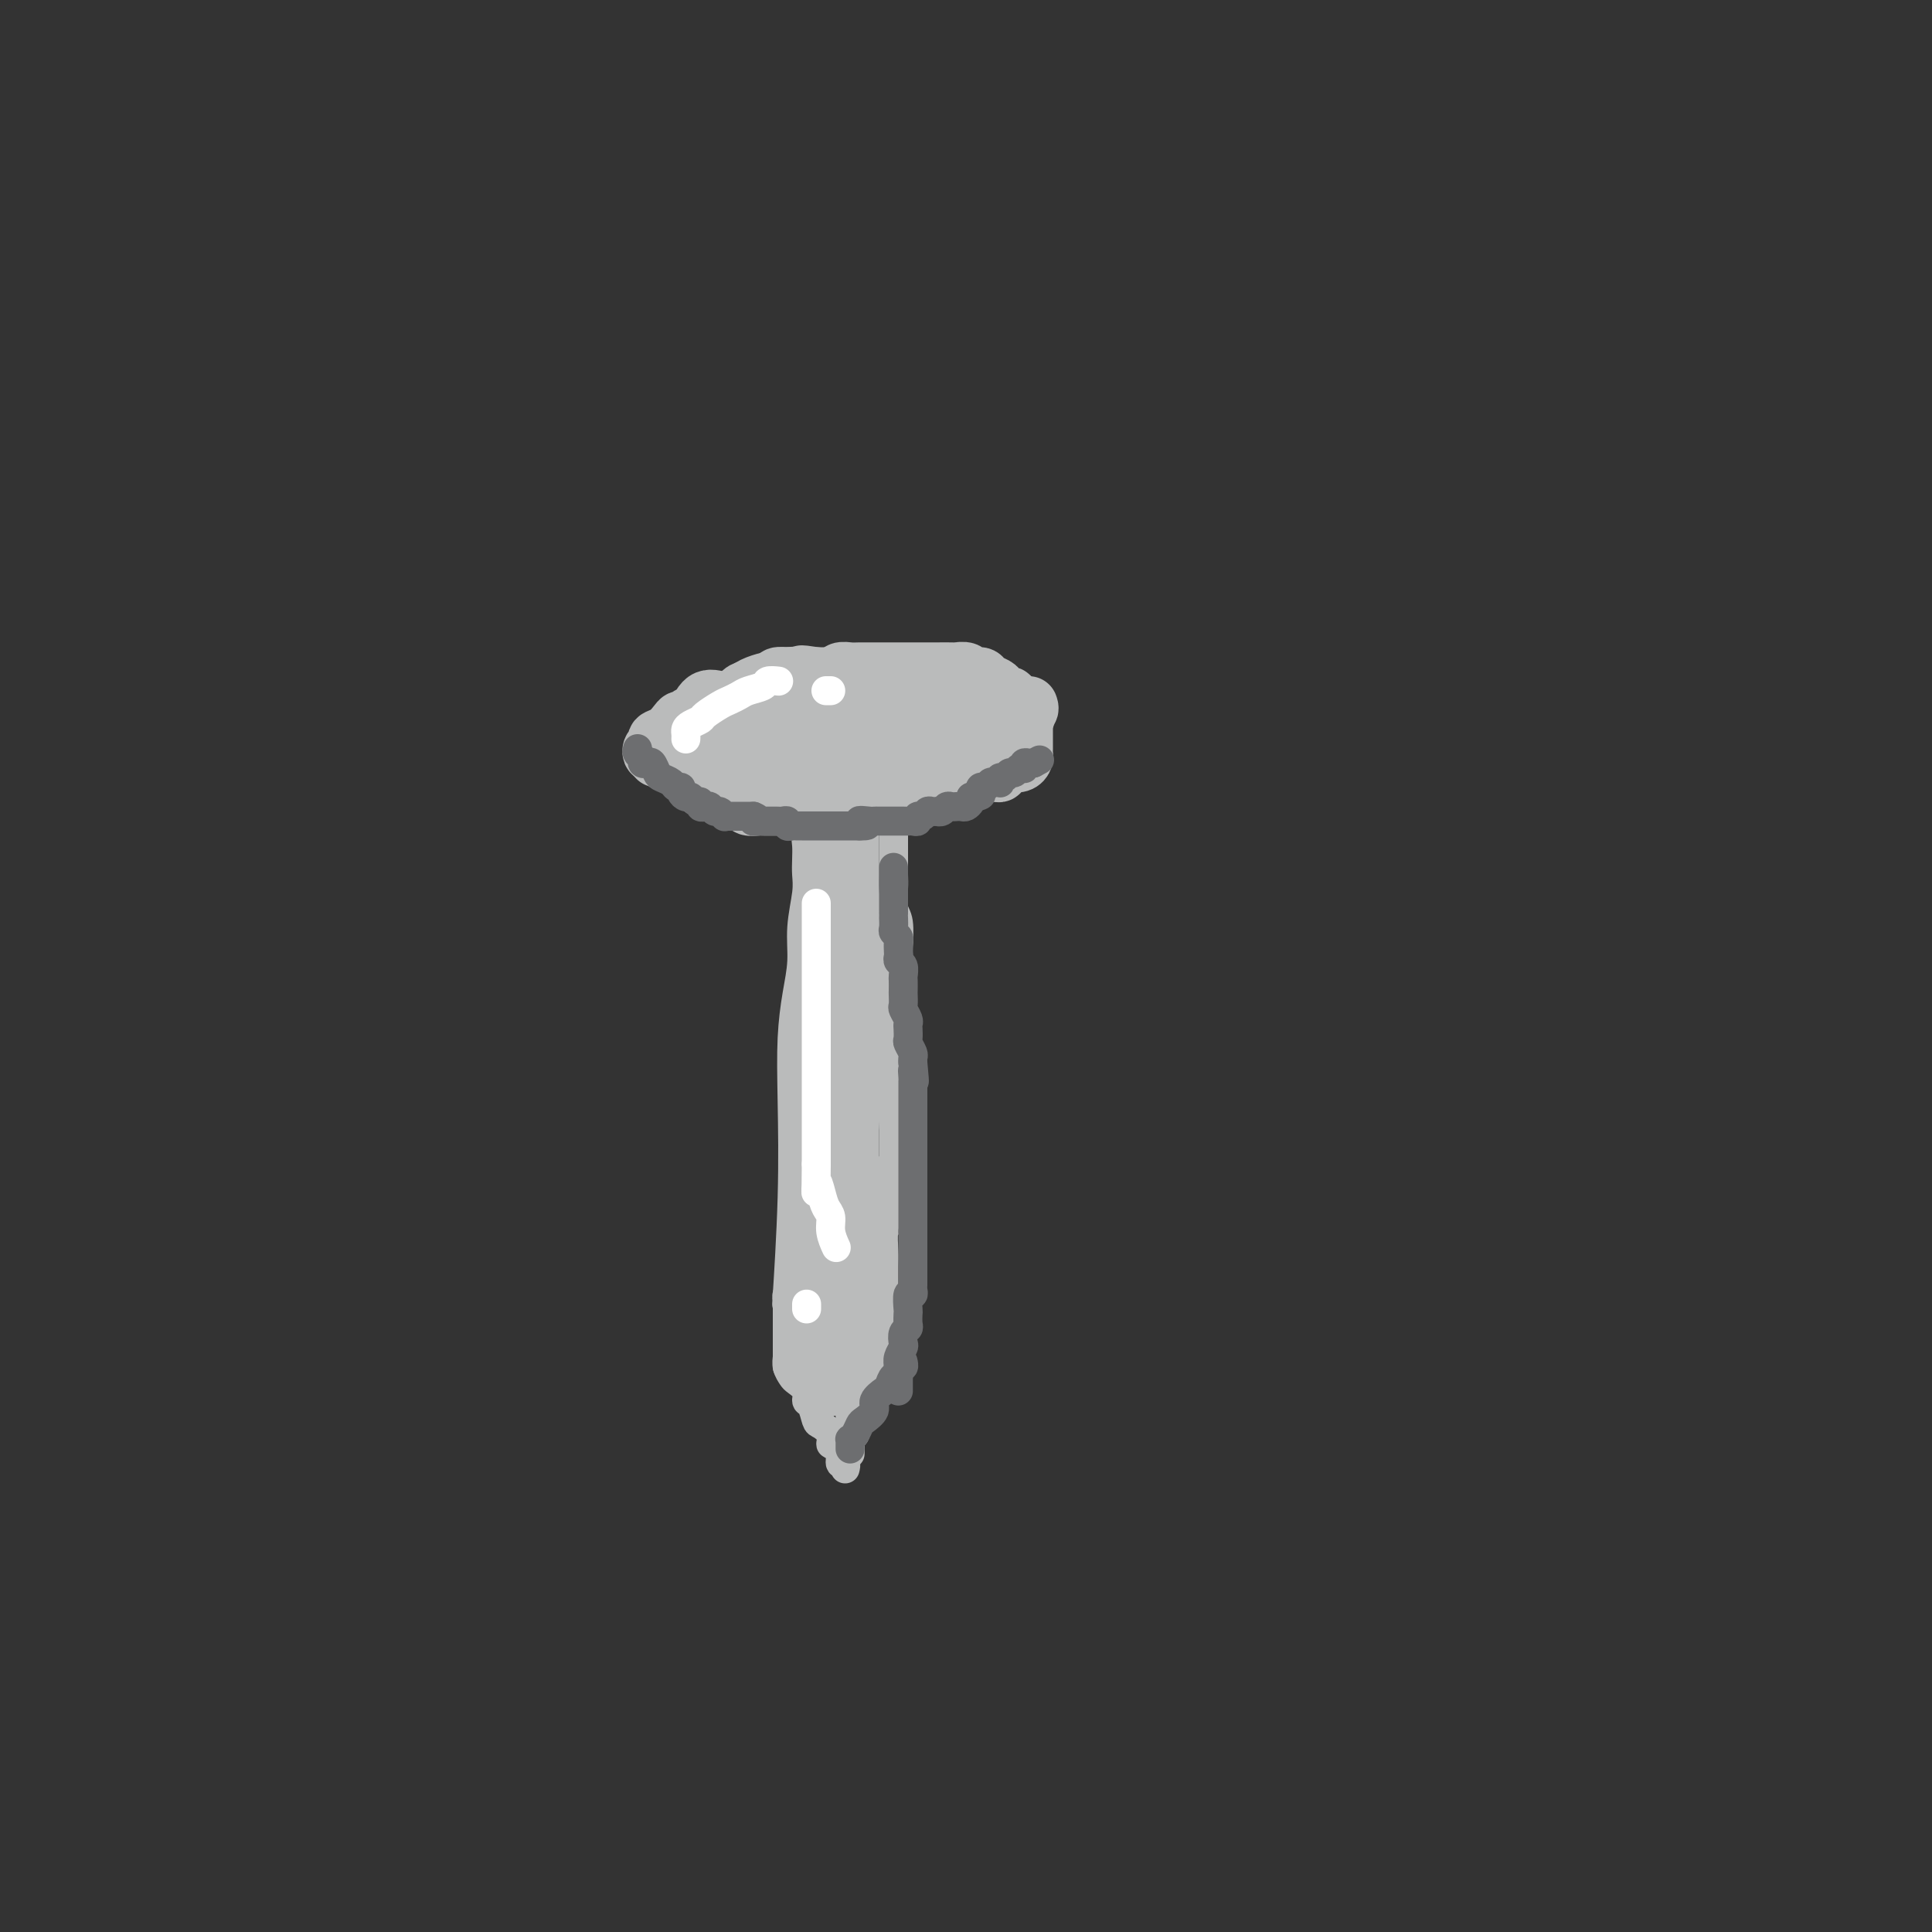 <svg viewBox='0 0 400 400' version='1.1' xmlns='http://www.w3.org/2000/svg' xmlns:xlink='http://www.w3.org/1999/xlink'><rect x="0" y="0" width="400" height="400" fill="#333333" stroke="none"/><g fill='none' stroke='rgb(186,187,187)' stroke-width='6' stroke-linecap='round' stroke-linejoin='round'><path d='M168,164c-0.002,0.321 -0.004,0.642 0,1c0.004,0.358 0.015,0.752 0,1c-0.015,0.248 -0.057,0.348 0,1c0.057,0.652 0.211,1.854 0,3c-0.211,1.146 -0.788,2.236 -1,3c-0.212,0.764 -0.061,1.202 0,2c0.061,0.798 0.031,1.954 0,3c-0.031,1.046 -0.064,1.981 0,3c0.064,1.019 0.224,2.122 0,4c-0.224,1.878 -0.831,4.530 -1,7c-0.169,2.470 0.099,4.759 0,7c-0.099,2.241 -0.566,4.435 -1,7c-0.434,2.565 -0.834,5.499 -1,9c-0.166,3.501 -0.096,7.567 0,13c0.096,5.433 0.218,12.232 0,20c-0.218,7.768 -0.777,16.505 -1,20c-0.223,3.495 -0.112,1.747 0,0'/><path d='M184,163c0.423,0.133 0.845,0.265 1,1c0.155,0.735 0.041,2.071 0,3c-0.041,0.929 -0.011,1.449 0,2c0.011,0.551 0.003,1.132 0,2c-0.003,0.868 -0.002,2.021 0,3c0.002,0.979 0.004,1.782 0,3c-0.004,1.218 -0.015,2.852 0,4c0.015,1.148 0.057,1.811 0,3c-0.057,1.189 -0.211,2.904 0,4c0.211,1.096 0.789,1.572 1,3c0.211,1.428 0.057,3.809 0,5c-0.057,1.191 -0.015,1.190 0,2c0.015,0.810 0.004,2.429 0,4c-0.004,1.571 -0.001,3.095 0,4c0.001,0.905 0.001,1.191 0,2c-0.001,0.809 -0.004,2.141 0,3c0.004,0.859 0.015,1.245 0,2c-0.015,0.755 -0.057,1.879 0,3c0.057,1.121 0.211,2.239 0,3c-0.211,0.761 -0.789,1.167 -1,2c-0.211,0.833 -0.057,2.094 0,3c0.057,0.906 0.015,1.457 0,2c-0.015,0.543 -0.004,1.079 0,2c0.004,0.921 0.001,2.226 0,3c-0.001,0.774 -0.000,1.016 0,2c0.000,0.984 0.000,2.710 0,4c-0.000,1.290 -0.000,2.145 0,3'/><path d='M185,240c-0.073,12.022 -0.755,3.575 -1,2c-0.245,-1.575 -0.051,3.720 0,6c0.051,2.280 -0.039,1.543 0,2c0.039,0.457 0.207,2.107 0,3c-0.207,0.893 -0.787,1.027 -1,2c-0.213,0.973 -0.057,2.783 0,4c0.057,1.217 0.015,1.841 0,3c-0.015,1.159 -0.004,2.853 0,4c0.004,1.147 0.001,1.745 0,2c-0.001,0.255 -0.000,0.166 0,1c0.000,0.834 0.000,2.591 0,4c-0.000,1.409 -0.000,2.469 0,3c0.000,0.531 0.000,0.534 0,1c-0.000,0.466 -0.000,1.395 0,2c0.000,0.605 0.000,0.887 0,1c-0.000,0.113 -0.000,0.056 0,0'/><path d='M165,264c-0.425,-0.089 -0.850,-0.179 -1,0c-0.150,0.179 -0.026,0.625 0,1c0.026,0.375 -0.046,0.678 0,1c0.046,0.322 0.208,0.664 0,1c-0.208,0.336 -0.788,0.667 -1,1c-0.212,0.333 -0.057,0.669 0,1c0.057,0.331 0.015,0.656 0,1c-0.015,0.344 -0.004,0.706 0,1c0.004,0.294 0.001,0.520 0,1c-0.001,0.480 -0.000,1.214 0,2c0.000,0.786 0.000,1.625 0,2c-0.000,0.375 -0.000,0.286 0,1c0.000,0.714 0.000,2.230 0,3c-0.000,0.770 -0.000,0.794 0,1c0.000,0.206 0.000,0.594 0,1c-0.000,0.406 -0.000,0.830 0,1c0.000,0.170 0.000,0.085 0,0'/><path d='M163,278c0.002,0.327 0.004,0.655 0,1c-0.004,0.345 -0.013,0.708 0,1c0.013,0.292 0.050,0.515 0,1c-0.050,0.485 -0.186,1.234 0,2c0.186,0.766 0.694,1.551 1,2c0.306,0.449 0.411,0.562 1,1c0.589,0.438 1.662,1.202 2,2c0.338,0.798 -0.059,1.631 0,2c0.059,0.369 0.575,0.275 1,1c0.425,0.725 0.757,2.270 1,3c0.243,0.730 0.395,0.646 1,1c0.605,0.354 1.664,1.146 2,2c0.336,0.854 -0.050,1.769 0,2c0.050,0.231 0.535,-0.222 1,0c0.465,0.222 0.909,1.117 1,2c0.091,0.883 -0.172,1.752 0,2c0.172,0.248 0.777,-0.126 1,0c0.223,0.126 0.064,0.750 0,1c-0.064,0.250 -0.032,0.125 0,0'/><path d='M181,280c0.423,-0.099 0.846,-0.197 1,0c0.154,0.197 0.037,0.690 0,1c-0.037,0.310 0.004,0.436 0,1c-0.004,0.564 -0.053,1.565 0,2c0.053,0.435 0.207,0.306 0,1c-0.207,0.694 -0.776,2.213 -1,3c-0.224,0.787 -0.102,0.842 0,1c0.102,0.158 0.186,0.420 0,1c-0.186,0.580 -0.642,1.479 -1,2c-0.358,0.521 -0.618,0.664 -1,1c-0.382,0.336 -0.886,0.863 -1,1c-0.114,0.137 0.162,-0.118 0,0c-0.162,0.118 -0.761,0.609 -1,1c-0.239,0.391 -0.117,0.682 0,1c0.117,0.318 0.227,0.664 0,1c-0.227,0.336 -0.793,0.662 -1,1c-0.207,0.338 -0.055,0.689 0,1c0.055,0.311 0.015,0.584 0,1c-0.015,0.416 -0.004,0.976 0,1c0.004,0.024 0.002,-0.488 0,-1'/><path d='M176,300c-0.774,2.915 -0.207,0.204 0,-1c0.207,-1.204 0.056,-0.900 0,-1c-0.056,-0.100 -0.015,-0.604 0,-1c0.015,-0.396 0.004,-0.683 0,-1c-0.004,-0.317 -0.001,-0.662 0,-1c0.001,-0.338 0.000,-0.669 0,-1c-0.000,-0.331 -0.000,-0.662 0,-1c0.000,-0.338 0.000,-0.682 0,-1c-0.000,-0.318 -0.000,-0.610 0,-1c0.000,-0.390 -0.000,-0.878 0,-1c0.000,-0.122 0.000,0.122 0,0c-0.000,-0.122 -0.000,-0.611 0,-1c0.000,-0.389 0.000,-0.678 0,-1c-0.000,-0.322 -0.000,-0.678 0,-1c0.000,-0.322 0.001,-0.611 0,-1c-0.001,-0.389 -0.004,-0.878 0,-1c0.004,-0.122 0.015,0.123 0,0c-0.015,-0.123 -0.057,-0.614 0,-1c0.057,-0.386 0.211,-0.667 0,-1c-0.211,-0.333 -0.789,-0.719 -1,-1c-0.211,-0.281 -0.056,-0.456 0,-1c0.056,-0.544 0.011,-1.455 0,-2c-0.011,-0.545 0.011,-0.723 0,-1c-0.011,-0.277 -0.054,-0.651 0,-1c0.054,-0.349 0.207,-0.671 0,-1c-0.207,-0.329 -0.773,-0.665 -1,-1c-0.227,-0.335 -0.113,-0.667 0,-1'/><path d='M174,274c-0.309,-4.188 -0.083,-1.659 0,-1c0.083,0.659 0.022,-0.553 0,-1c-0.022,-0.447 -0.006,-0.128 0,0c0.006,0.128 0.003,0.064 0,0'/></g>
<g fill='none' stroke='rgb(186,187,187)' stroke-width='12' stroke-linecap='round' stroke-linejoin='round'><path d='M175,165c0.423,0.029 0.845,0.057 1,0c0.155,-0.057 0.041,-0.200 0,0c-0.041,0.200 -0.011,0.744 0,1c0.011,0.256 0.003,0.225 0,1c-0.003,0.775 -0.001,2.356 0,3c0.001,0.644 0.000,0.350 0,1c-0.000,0.650 -0.000,2.243 0,3c0.000,0.757 0.000,0.677 0,1c-0.000,0.323 -0.000,1.049 0,2c0.000,0.951 0.000,2.128 0,3c-0.000,0.872 -0.000,1.440 0,2c0.000,0.560 0.000,1.111 0,2c-0.000,0.889 -0.000,2.116 0,3c0.000,0.884 0.000,1.424 0,2c-0.000,0.576 -0.000,1.186 0,2c0.000,0.814 0.000,1.831 0,3c-0.000,1.169 -0.000,2.492 0,3c0.000,0.508 0.000,0.203 0,1c-0.000,0.797 -0.000,2.697 0,4c0.000,1.303 0.000,2.008 0,3c-0.000,0.992 -0.000,2.270 0,3c0.000,0.730 0.000,0.910 0,2c-0.000,1.090 -0.000,3.088 0,4c0.000,0.912 0.000,0.736 0,1c0.000,0.264 -0.000,0.968 0,2c0.000,1.032 0.000,2.393 0,3c0.000,0.607 -0.000,0.459 0,1c0.000,0.541 0.000,1.770 0,3'/><path d='M176,224c0.155,9.154 0.041,2.540 0,1c-0.041,-1.540 -0.011,1.996 0,4c0.011,2.004 0.003,2.476 0,3c-0.003,0.524 -0.001,1.099 0,2c0.001,0.901 0.000,2.128 0,3c-0.000,0.872 -0.000,1.387 0,2c0.000,0.613 0.000,1.323 0,2c-0.000,0.677 -0.000,1.322 0,2c0.000,0.678 0.000,1.389 0,2c-0.000,0.611 -0.000,1.121 0,2c0.000,0.879 0.000,2.125 0,3c-0.000,0.875 -0.000,1.379 0,2c0.000,0.621 0.000,1.360 0,2c-0.000,0.640 -0.000,1.180 0,2c0.000,0.820 0.000,1.921 0,3c-0.000,1.079 -0.000,2.137 0,3c0.000,0.863 0.000,1.530 0,2c-0.000,0.470 -0.000,0.741 0,1c0.000,0.259 0.000,0.505 0,1c-0.000,0.495 -0.000,1.237 0,1c0.000,-0.237 0.000,-1.454 0,-3c-0.000,-1.546 -0.000,-3.420 0,-5c0.000,-1.580 0.000,-2.865 0,-5c0.000,-2.135 -0.000,-5.119 0,-8c0.000,-2.881 0.000,-5.660 0,-7c0.000,-1.340 -0.000,-1.240 0,-2c0.000,-0.760 0.000,-2.380 0,-4'/><path d='M176,233c0.408,-6.949 1.429,-8.322 2,-10c0.571,-1.678 0.693,-3.662 1,-5c0.307,-1.338 0.800,-2.031 1,-3c0.200,-0.969 0.106,-2.213 0,-3c-0.106,-0.787 -0.225,-1.117 0,-2c0.225,-0.883 0.792,-2.318 1,-3c0.208,-0.682 0.056,-0.609 0,-1c-0.056,-0.391 -0.015,-1.245 0,-2c0.015,-0.755 0.004,-1.411 0,-2c-0.004,-0.589 -0.001,-1.110 0,-2c0.001,-0.890 0.000,-2.150 0,-3c-0.000,-0.850 -0.000,-1.289 0,-2c0.000,-0.711 0.001,-1.693 0,-2c-0.001,-0.307 -0.003,0.060 0,0c0.003,-0.060 0.012,-0.548 0,-1c-0.012,-0.452 -0.045,-0.868 0,-1c0.045,-0.132 0.167,0.021 0,0c-0.167,-0.021 -0.622,-0.216 -1,0c-0.378,0.216 -0.679,0.841 -1,1c-0.321,0.159 -0.663,-0.150 -1,0c-0.337,0.150 -0.668,0.757 -1,1c-0.332,0.243 -0.666,0.121 -1,0'/><path d='M176,193c-0.787,-0.030 -0.253,-0.104 0,0c0.253,0.104 0.227,0.385 0,1c-0.227,0.615 -0.653,1.563 -1,2c-0.347,0.437 -0.615,0.363 -1,1c-0.385,0.637 -0.888,1.985 -1,3c-0.112,1.015 0.166,1.696 0,2c-0.166,0.304 -0.775,0.230 -1,1c-0.225,0.770 -0.064,2.384 0,3c0.064,0.616 0.031,0.233 0,1c-0.031,0.767 -0.061,2.683 0,4c0.061,1.317 0.212,2.034 0,3c-0.212,0.966 -0.789,2.181 -1,3c-0.211,0.819 -0.057,1.244 0,2c0.057,0.756 0.015,1.844 0,3c-0.015,1.156 -0.004,2.378 0,3c0.004,0.622 0.001,0.642 0,1c-0.001,0.358 -0.000,1.054 0,2c0.000,0.946 -0.000,2.140 0,3c0.000,0.860 0.001,1.384 0,2c-0.001,0.616 -0.004,1.324 0,2c0.004,0.676 0.016,1.320 0,2c-0.016,0.680 -0.061,1.394 0,2c0.061,0.606 0.226,1.102 0,2c-0.226,0.898 -0.845,2.198 -1,3c-0.155,0.802 0.155,1.108 0,2c-0.155,0.892 -0.773,2.372 -1,3c-0.227,0.628 -0.061,0.406 0,1c0.061,0.594 0.016,2.006 0,3c-0.016,0.994 -0.005,1.570 0,2c0.005,0.430 0.002,0.715 0,1'/><path d='M169,256c-0.464,8.618 -0.124,3.664 0,2c0.124,-1.664 0.033,-0.036 0,1c-0.033,1.036 -0.009,1.481 0,2c0.009,0.519 0.002,1.112 0,2c-0.002,0.888 -0.001,2.072 0,3c0.001,0.928 0.000,1.600 0,2c-0.000,0.400 -0.000,0.527 0,1c0.000,0.473 0.000,1.291 0,2c-0.000,0.709 -0.000,1.307 0,2c0.000,0.693 0.000,1.481 0,2c-0.000,0.519 0.000,0.770 0,1c-0.000,0.230 -0.000,0.439 0,1c0.000,0.561 0.000,1.474 0,2c-0.000,0.526 -0.000,0.666 0,1c0.000,0.334 0.000,0.863 0,1c-0.000,0.137 -0.001,-0.117 0,0c0.001,0.117 0.004,0.606 0,1c-0.004,0.394 -0.016,0.693 0,1c0.016,0.307 0.060,0.621 0,1c-0.060,0.379 -0.223,0.823 0,1c0.223,0.177 0.833,0.089 1,0c0.167,-0.089 -0.109,-0.178 0,0c0.109,0.178 0.603,0.622 1,1c0.397,0.378 0.699,0.689 1,1'/><path d='M172,287c0.420,0.313 -0.031,0.095 0,0c0.031,-0.095 0.545,-0.067 1,0c0.455,0.067 0.853,0.173 1,0c0.147,-0.173 0.043,-0.624 0,-1c-0.043,-0.376 -0.025,-0.677 0,-1c0.025,-0.323 0.058,-0.667 0,-1c-0.058,-0.333 -0.208,-0.656 0,-1c0.208,-0.344 0.774,-0.711 1,-1c0.226,-0.289 0.113,-0.501 0,-1c-0.113,-0.499 -0.226,-1.283 0,-2c0.226,-0.717 0.793,-1.365 1,-2c0.207,-0.635 0.056,-1.256 0,-2c-0.056,-0.744 -0.016,-1.610 0,-2c0.016,-0.390 0.007,-0.302 0,-1c-0.007,-0.698 -0.012,-2.181 0,-3c0.012,-0.819 0.042,-0.975 0,-1c-0.042,-0.025 -0.155,0.081 0,-1c0.155,-1.081 0.577,-3.348 1,-4c0.423,-0.652 0.845,0.310 1,0c0.155,-0.310 0.042,-1.891 0,-3c-0.042,-1.109 -0.012,-1.745 0,-2c0.012,-0.255 0.006,-0.127 0,0'/><path d='M136,157c0.364,-0.120 0.728,-0.239 1,0c0.272,0.239 0.453,0.838 1,1c0.547,0.162 1.461,-0.111 2,0c0.539,0.111 0.703,0.608 1,1c0.297,0.392 0.726,0.679 1,1c0.274,0.321 0.392,0.677 1,1c0.608,0.323 1.708,0.612 2,1c0.292,0.388 -0.222,0.874 0,1c0.222,0.126 1.181,-0.107 2,0c0.819,0.107 1.500,0.554 2,1c0.500,0.446 0.820,0.890 1,1c0.180,0.110 0.219,-0.114 1,0c0.781,0.114 2.305,0.566 3,1c0.695,0.434 0.562,0.848 1,1c0.438,0.152 1.449,0.041 2,0c0.551,-0.041 0.643,-0.011 1,0c0.357,0.011 0.979,0.003 2,0c1.021,-0.003 2.441,-0.001 3,0c0.559,0.001 0.256,0.000 1,0c0.744,-0.000 2.534,-0.000 3,0c0.466,0.000 -0.390,0.000 0,0c0.390,-0.000 2.028,-0.000 3,0c0.972,0.000 1.278,0.000 2,0c0.722,-0.000 1.861,-0.000 3,0'/><path d='M175,167c3.141,0.000 1.995,0.001 2,0c0.005,-0.001 1.161,-0.003 2,0c0.839,0.003 1.362,0.011 2,0c0.638,-0.011 1.390,-0.041 2,0c0.610,0.041 1.078,0.151 2,0c0.922,-0.151 2.298,-0.565 3,-1c0.702,-0.435 0.732,-0.891 1,-1c0.268,-0.109 0.776,0.129 1,0c0.224,-0.129 0.165,-0.626 1,-1c0.835,-0.374 2.566,-0.625 3,-1c0.434,-0.375 -0.427,-0.874 0,-1c0.427,-0.126 2.142,0.120 3,0c0.858,-0.120 0.861,-0.607 1,-1c0.139,-0.393 0.416,-0.694 1,-1c0.584,-0.306 1.477,-0.618 2,-1c0.523,-0.382 0.678,-0.834 1,-1c0.322,-0.166 0.813,-0.044 1,0c0.187,0.044 0.072,0.012 0,0c-0.072,-0.012 -0.099,-0.003 0,0c0.099,0.003 0.326,0.001 0,0c-0.326,-0.001 -1.203,-0.000 -2,0c-0.797,0.000 -1.513,0.000 -2,0c-0.487,-0.000 -0.743,-0.000 -1,0'/><path d='M198,158c-0.975,-0.000 -1.412,-0.001 -2,0c-0.588,0.001 -1.326,0.004 -2,0c-0.674,-0.004 -1.285,-0.016 -2,0c-0.715,0.016 -1.535,0.061 -2,0c-0.465,-0.061 -0.574,-0.226 -1,0c-0.426,0.226 -1.168,0.845 -2,1c-0.832,0.155 -1.754,-0.155 -2,0c-0.246,0.155 0.185,0.774 0,1c-0.185,0.226 -0.986,0.061 -1,0c-0.014,-0.061 0.761,-0.016 1,0c0.239,0.016 -0.056,0.004 0,0c0.056,-0.004 0.462,-0.001 1,0c0.538,0.001 1.208,0.000 2,0c0.792,-0.000 1.707,-0.000 2,0c0.293,0.000 -0.034,0.001 0,0c0.034,-0.001 0.431,-0.003 1,0c0.569,0.003 1.312,0.011 2,0c0.688,-0.011 1.321,-0.040 2,0c0.679,0.040 1.403,0.148 2,0c0.597,-0.148 1.068,-0.554 2,-1c0.932,-0.446 2.325,-0.932 3,-1c0.675,-0.068 0.631,0.281 1,0c0.369,-0.281 1.149,-1.192 2,-2c0.851,-0.808 1.772,-1.512 2,-2c0.228,-0.488 -0.238,-0.760 0,-1c0.238,-0.240 1.179,-0.449 2,-1c0.821,-0.551 1.520,-1.443 2,-2c0.480,-0.557 0.740,-0.778 1,-1'/><path d='M212,149c1.486,-1.861 0.203,-2.014 0,-2c-0.203,0.014 0.676,0.196 1,0c0.324,-0.196 0.093,-0.770 0,-1c-0.093,-0.230 -0.046,-0.115 0,0'/><path d='M140,152c-0.089,-0.455 -0.179,-0.911 0,-1c0.179,-0.089 0.626,0.187 1,0c0.374,-0.187 0.677,-0.839 1,-1c0.323,-0.161 0.668,0.168 1,0c0.332,-0.168 0.653,-0.832 1,-1c0.347,-0.168 0.722,0.161 1,0c0.278,-0.161 0.458,-0.813 1,-1c0.542,-0.187 1.444,0.090 2,0c0.556,-0.090 0.766,-0.546 1,-1c0.234,-0.454 0.492,-0.907 1,-1c0.508,-0.093 1.266,0.172 2,0c0.734,-0.172 1.443,-0.782 2,-1c0.557,-0.218 0.960,-0.043 1,0c0.040,0.043 -0.284,-0.045 0,0c0.284,0.045 1.174,0.222 2,0c0.826,-0.222 1.587,-0.844 2,-1c0.413,-0.156 0.479,0.155 1,0c0.521,-0.155 1.499,-0.777 2,-1c0.501,-0.223 0.526,-0.046 1,0c0.474,0.046 1.397,-0.040 2,0c0.603,0.040 0.887,0.207 2,0c1.113,-0.207 3.056,-0.788 4,-1c0.944,-0.212 0.888,-0.057 1,0c0.112,0.057 0.391,0.015 1,0c0.609,-0.015 1.549,-0.004 2,0c0.451,0.004 0.415,0.001 1,0c0.585,-0.001 1.793,-0.001 3,0'/><path d='M179,142c4.845,-0.619 2.459,-0.166 2,0c-0.459,0.166 1.009,0.045 2,0c0.991,-0.045 1.504,-0.013 2,0c0.496,0.013 0.973,0.006 2,0c1.027,-0.006 2.604,-0.012 3,0c0.396,0.012 -0.388,0.041 0,0c0.388,-0.041 1.949,-0.151 3,0c1.051,0.151 1.592,0.562 2,1c0.408,0.438 0.685,0.902 1,1c0.315,0.098 0.670,-0.170 1,0c0.330,0.170 0.636,0.778 1,1c0.364,0.222 0.785,0.060 1,0c0.215,-0.060 0.225,-0.016 0,0c-0.225,0.016 -0.683,0.005 -1,0c-0.317,-0.005 -0.493,-0.004 -1,0c-0.507,0.004 -1.346,0.013 -2,0c-0.654,-0.013 -1.124,-0.046 -2,0c-0.876,0.046 -2.160,0.171 -3,0c-0.840,-0.171 -1.237,-0.637 -2,-1c-0.763,-0.363 -1.893,-0.623 -3,-1c-1.107,-0.377 -2.192,-0.872 -3,-1c-0.808,-0.128 -1.339,0.109 -2,0c-0.661,-0.109 -1.450,-0.565 -2,-1c-0.550,-0.435 -0.859,-0.849 -2,-1c-1.141,-0.151 -3.115,-0.041 -4,0c-0.885,0.041 -0.681,0.012 -1,0c-0.319,-0.012 -1.159,-0.006 -2,0'/><path d='M169,140c-4.997,-0.773 -2.489,-0.204 -2,0c0.489,0.204 -1.040,0.044 -2,0c-0.960,-0.044 -1.350,0.030 -2,0c-0.650,-0.030 -1.560,-0.163 -2,0c-0.440,0.163 -0.411,0.622 -1,1c-0.589,0.378 -1.795,0.677 -3,1c-1.205,0.323 -2.409,0.672 -3,1c-0.591,0.328 -0.568,0.635 -1,1c-0.432,0.365 -1.320,0.786 -2,1c-0.680,0.214 -1.152,0.219 -2,0c-0.848,-0.219 -2.073,-0.662 -3,0c-0.927,0.662 -1.557,2.428 -2,3c-0.443,0.572 -0.698,-0.050 -1,0c-0.302,0.050 -0.649,0.773 -1,1c-0.351,0.227 -0.706,-0.041 -1,0c-0.294,0.041 -0.527,0.392 -1,1c-0.473,0.608 -1.185,1.474 -2,2c-0.815,0.526 -1.734,0.713 -2,1c-0.266,0.287 0.120,0.673 0,1c-0.120,0.327 -0.747,0.596 -1,1c-0.253,0.404 -0.132,0.942 0,1c0.132,0.058 0.277,-0.366 1,-1c0.723,-0.634 2.025,-1.479 3,-2c0.975,-0.521 1.622,-0.717 2,-1c0.378,-0.283 0.486,-0.653 1,-1c0.514,-0.347 1.432,-0.671 2,-1c0.568,-0.329 0.784,-0.665 1,-1'/><path d='M145,149c1.955,-1.102 2.341,-1.356 3,-2c0.659,-0.644 1.589,-1.678 2,-2c0.411,-0.322 0.303,0.067 1,0c0.697,-0.067 2.199,-0.591 3,-1c0.801,-0.409 0.901,-0.702 1,-1c0.099,-0.298 0.197,-0.602 1,-1c0.803,-0.398 2.312,-0.892 3,-1c0.688,-0.108 0.555,0.168 1,0c0.445,-0.168 1.466,-0.781 3,-1c1.534,-0.219 3.580,-0.045 4,0c0.420,0.045 -0.786,-0.041 0,0c0.786,0.041 3.565,0.207 5,0c1.435,-0.207 1.525,-0.788 2,-1c0.475,-0.212 1.335,-0.057 2,0c0.665,0.057 1.136,0.015 2,0c0.864,-0.015 2.120,-0.004 3,0c0.880,0.004 1.383,0.001 2,0c0.617,-0.001 1.349,-0.000 2,0c0.651,0.000 1.220,0.000 2,0c0.780,-0.000 1.771,-0.001 3,0c1.229,0.001 2.695,0.004 4,0c1.305,-0.004 2.448,-0.016 3,0c0.552,0.016 0.514,0.060 1,0c0.486,-0.060 1.496,-0.223 2,0c0.504,0.223 0.502,0.833 1,1c0.498,0.167 1.495,-0.110 2,0c0.505,0.110 0.517,0.607 1,1c0.483,0.393 1.438,0.683 2,1c0.562,0.317 0.732,0.662 1,1c0.268,0.338 0.634,0.669 1,1'/><path d='M208,144c1.399,0.705 0.896,-0.033 1,0c0.104,0.033 0.816,0.836 1,1c0.184,0.164 -0.161,-0.311 0,0c0.161,0.311 0.828,1.407 1,2c0.172,0.593 -0.150,0.684 0,1c0.150,0.316 0.772,0.858 1,1c0.228,0.142 0.061,-0.115 0,0c-0.061,0.115 -0.016,0.603 0,1c0.016,0.397 0.004,0.701 0,1c-0.004,0.299 -0.001,0.591 0,1c0.001,0.409 0.001,0.936 0,1c-0.001,0.064 -0.002,-0.333 0,0c0.002,0.333 0.008,1.396 0,2c-0.008,0.604 -0.031,0.749 0,1c0.031,0.251 0.114,0.607 0,1c-0.114,0.393 -0.427,0.822 -1,1c-0.573,0.178 -1.407,0.104 -2,0c-0.593,-0.104 -0.947,-0.238 -1,0c-0.053,0.238 0.194,0.849 0,1c-0.194,0.151 -0.829,-0.157 -1,0c-0.171,0.157 0.123,0.778 0,1c-0.123,0.222 -0.663,0.044 -1,0c-0.337,-0.044 -0.472,0.044 -1,0c-0.528,-0.044 -1.451,-0.222 -2,0c-0.549,0.222 -0.724,0.844 -1,1c-0.276,0.156 -0.651,-0.154 -1,0c-0.349,0.154 -0.671,0.772 -1,1c-0.329,0.228 -0.665,0.065 -1,0c-0.335,-0.065 -0.667,-0.033 -1,0'/><path d='M198,162c-2.117,0.924 -0.411,0.233 0,0c0.411,-0.233 -0.474,-0.007 -1,0c-0.526,0.007 -0.694,-0.204 -1,0c-0.306,0.204 -0.749,0.824 -1,1c-0.251,0.176 -0.308,-0.093 -1,0c-0.692,0.093 -2.017,0.547 -3,1c-0.983,0.453 -1.624,0.906 -2,1c-0.376,0.094 -0.486,-0.171 -1,0c-0.514,0.171 -1.432,0.778 -2,1c-0.568,0.222 -0.786,0.060 -1,0c-0.214,-0.060 -0.425,-0.016 -1,0c-0.575,0.016 -1.516,0.004 -2,0c-0.484,-0.004 -0.512,-0.001 -1,0c-0.488,0.001 -1.438,0.001 -2,0c-0.562,-0.001 -0.738,-0.003 -1,0c-0.262,0.003 -0.610,0.012 -1,0c-0.390,-0.012 -0.822,-0.044 -1,0c-0.178,0.044 -0.100,0.166 0,0c0.100,-0.166 0.223,-0.618 0,-1c-0.223,-0.382 -0.793,-0.694 -1,-1c-0.207,-0.306 -0.052,-0.607 0,-1c0.052,-0.393 -0.000,-0.879 0,-1c0.000,-0.121 0.053,0.122 0,0c-0.053,-0.122 -0.210,-0.610 0,-1c0.210,-0.390 0.788,-0.682 1,-1c0.212,-0.318 0.057,-0.663 0,-1c-0.057,-0.337 -0.016,-0.668 0,-1c0.016,-0.332 0.008,-0.666 0,-1'/><path d='M176,157c-0.126,-1.574 -0.441,-1.010 -1,-1c-0.559,0.010 -1.360,-0.533 -2,-1c-0.640,-0.467 -1.117,-0.857 -2,-1c-0.883,-0.143 -2.173,-0.038 -3,0c-0.827,0.038 -1.191,0.010 -2,0c-0.809,-0.010 -2.063,-0.003 -3,0c-0.937,0.003 -1.557,0.001 -2,0c-0.443,-0.001 -0.710,-0.000 -1,0c-0.290,0.000 -0.602,0.000 -1,0c-0.398,-0.000 -0.880,-0.000 -1,0c-0.120,0.000 0.122,0.000 0,0c-0.122,-0.000 -0.608,-0.001 -1,0c-0.392,0.001 -0.692,0.003 -1,0c-0.308,-0.003 -0.626,-0.012 -1,0c-0.374,0.012 -0.803,0.044 -1,0c-0.197,-0.044 -0.160,-0.166 0,0c0.160,0.166 0.443,0.619 0,1c-0.443,0.381 -1.611,0.690 -2,1c-0.389,0.310 0.002,0.622 0,1c-0.002,0.378 -0.398,0.823 0,1c0.398,0.177 1.590,0.086 2,0c0.410,-0.086 0.039,-0.167 0,0c-0.039,0.167 0.255,0.580 1,1c0.745,0.420 1.943,0.845 3,1c1.057,0.155 1.974,0.039 3,0c1.026,-0.039 2.162,-0.000 3,0c0.838,0.000 1.380,-0.038 2,0c0.620,0.038 1.320,0.154 2,0c0.680,-0.154 1.340,-0.577 2,-1'/><path d='M170,159c2.140,-0.317 1.490,-0.610 2,-1c0.510,-0.390 2.179,-0.878 3,-1c0.821,-0.122 0.794,0.121 1,0c0.206,-0.121 0.644,-0.606 1,-1c0.356,-0.394 0.631,-0.697 1,-1c0.369,-0.303 0.831,-0.607 1,-1c0.169,-0.393 0.043,-0.876 0,-1c-0.043,-0.124 -0.005,0.110 0,0c0.005,-0.110 -0.023,-0.565 0,-1c0.023,-0.435 0.097,-0.849 0,-1c-0.097,-0.151 -0.365,-0.040 -1,0c-0.635,0.040 -1.638,0.007 -2,0c-0.362,-0.007 -0.082,0.012 0,0c0.082,-0.012 -0.032,-0.056 0,0c0.032,0.056 0.212,0.211 1,0c0.788,-0.211 2.185,-0.789 3,-1c0.815,-0.211 1.048,-0.057 2,0c0.952,0.057 2.622,0.015 4,0c1.378,-0.015 2.464,-0.005 3,0c0.536,0.005 0.521,0.005 1,0c0.479,-0.005 1.452,-0.015 2,0c0.548,0.015 0.672,0.057 1,0c0.328,-0.057 0.861,-0.211 1,0c0.139,0.211 -0.116,0.788 0,1c0.116,0.212 0.605,0.061 1,0c0.395,-0.061 0.698,-0.030 1,0'/><path d='M196,151c3.257,-0.000 1.398,-0.001 1,0c-0.398,0.001 0.664,0.003 1,0c0.336,-0.003 -0.053,-0.011 0,0c0.053,0.011 0.550,0.041 1,0c0.450,-0.041 0.853,-0.152 1,0c0.147,0.152 0.037,0.566 0,1c-0.037,0.434 0.001,0.886 0,1c-0.001,0.114 -0.039,-0.110 0,0c0.039,0.110 0.155,0.554 0,1c-0.155,0.446 -0.583,0.894 -1,1c-0.417,0.106 -0.824,-0.129 -1,0c-0.176,0.129 -0.120,0.624 0,1c0.120,0.376 0.304,0.634 0,1c-0.304,0.366 -1.097,0.840 -2,1c-0.903,0.160 -1.916,0.004 -2,0c-0.084,-0.004 0.763,0.142 0,1c-0.763,0.858 -3.135,2.426 -5,3c-1.865,0.574 -3.224,0.154 -4,0c-0.776,-0.154 -0.971,-0.041 -2,0c-1.029,0.041 -2.892,0.011 -4,0c-1.108,-0.011 -1.459,-0.003 -2,0c-0.541,0.003 -1.270,0.002 -2,0'/><path d='M170,167c-0.121,0.333 -0.242,0.665 0,1c0.242,0.335 0.848,0.671 1,1c0.152,0.329 -0.152,0.651 0,1c0.152,0.349 0.758,0.725 1,1c0.242,0.275 0.121,0.447 0,1c-0.121,0.553 -0.242,1.486 0,2c0.242,0.514 0.848,0.609 1,1c0.152,0.391 -0.152,1.079 0,2c0.152,0.921 0.758,2.077 1,3c0.242,0.923 0.121,1.614 0,2c-0.121,0.386 -0.243,0.468 0,1c0.243,0.532 0.850,1.514 1,2c0.150,0.486 -0.156,0.478 0,1c0.156,0.522 0.774,1.576 1,3c0.226,1.424 0.061,3.219 0,4c-0.061,0.781 -0.016,0.549 0,1c0.016,0.451 0.004,1.585 0,3c-0.004,1.415 -0.001,3.112 0,4c0.001,0.888 0.000,0.968 0,1c-0.000,0.032 -0.000,0.016 0,0'/><path d='M175,182c0.000,0.349 0.000,0.699 0,1c0.000,0.301 0.000,0.554 0,2c0.000,1.446 0.000,4.086 0,6c0.000,1.914 0.000,3.101 0,5c0.000,1.899 0.000,4.511 0,6c0.000,1.489 0.000,1.854 0,2c-0.000,0.146 0.000,0.073 0,0'/></g>
<g fill='none' stroke='rgb(109,110,112)' stroke-width='6' stroke-linecap='round' stroke-linejoin='round'><path d='M132,155c-0.120,0.339 -0.239,0.677 0,1c0.239,0.323 0.838,0.629 1,1c0.162,0.371 -0.112,0.806 0,1c0.112,0.194 0.611,0.146 1,0c0.389,-0.146 0.667,-0.389 1,0c0.333,0.389 0.720,1.410 1,2c0.280,0.590 0.452,0.749 1,1c0.548,0.251 1.470,0.593 2,1c0.530,0.407 0.667,0.878 1,1c0.333,0.122 0.863,-0.107 1,0c0.137,0.107 -0.117,0.549 0,1c0.117,0.451 0.605,0.909 1,1c0.395,0.091 0.697,-0.186 1,0c0.303,0.186 0.606,0.833 1,1c0.394,0.167 0.879,-0.147 1,0c0.121,0.147 -0.123,0.756 0,1c0.123,0.244 0.611,0.122 1,0c0.389,-0.122 0.678,-0.243 1,0c0.322,0.243 0.678,0.850 1,1c0.322,0.150 0.611,-0.156 1,0c0.389,0.156 0.877,0.774 1,1c0.123,0.226 -0.121,0.061 0,0c0.121,-0.061 0.606,-0.016 1,0c0.394,0.016 0.697,0.004 1,0c0.303,-0.004 0.606,-0.001 1,0c0.394,0.001 0.879,0.000 1,0c0.121,-0.000 -0.121,-0.000 0,0c0.121,0.000 0.606,0.000 1,0c0.394,-0.000 0.697,-0.000 1,0'/><path d='M156,169c1.813,0.691 0.345,0.917 0,1c-0.345,0.083 0.432,0.022 1,0c0.568,-0.022 0.926,-0.006 1,0c0.074,0.006 -0.135,0.002 0,0c0.135,-0.002 0.615,-0.002 1,0c0.385,0.002 0.677,0.004 1,0c0.323,-0.004 0.678,-0.015 1,0c0.322,0.015 0.611,0.057 1,0c0.389,-0.057 0.877,-0.211 1,0c0.123,0.211 -0.121,0.789 0,1c0.121,0.211 0.606,0.057 1,0c0.394,-0.057 0.697,-0.015 1,0c0.303,0.015 0.606,0.004 1,0c0.394,-0.004 0.878,-0.001 1,0c0.122,0.001 -0.117,0.000 0,0c0.117,-0.000 0.591,-0.000 1,0c0.409,0.000 0.754,0.000 1,0c0.246,-0.000 0.393,-0.000 1,0c0.607,0.000 1.673,0.000 2,0c0.327,-0.000 -0.085,-0.000 0,0c0.085,0.000 0.667,0.000 1,0c0.333,-0.000 0.418,-0.000 1,0c0.582,0.000 1.661,0.000 2,0c0.339,-0.000 -0.063,-0.000 0,0c0.063,0.000 0.589,0.000 1,0c0.411,-0.000 0.705,-0.000 1,0'/><path d='M178,171c3.295,0.083 0.532,-0.710 0,-1c-0.532,-0.290 1.167,-0.078 2,0c0.833,0.078 0.802,0.021 1,0c0.198,-0.021 0.627,-0.006 1,0c0.373,0.006 0.691,0.002 1,0c0.309,-0.002 0.607,-0.000 1,0c0.393,0.000 0.879,0.000 1,0c0.121,-0.000 -0.122,-0.000 0,0c0.122,0.000 0.611,0.001 1,0c0.389,-0.001 0.678,-0.004 1,0c0.322,0.004 0.678,0.016 1,0c0.322,-0.016 0.611,-0.061 1,0c0.389,0.061 0.877,0.226 1,0c0.123,-0.226 -0.121,-0.845 0,-1c0.121,-0.155 0.606,0.154 1,0c0.394,-0.154 0.697,-0.772 1,-1c0.303,-0.228 0.606,-0.065 1,0c0.394,0.065 0.879,0.031 1,0c0.121,-0.031 -0.122,-0.061 0,0c0.122,0.061 0.607,0.212 1,0c0.393,-0.212 0.693,-0.789 1,-1c0.307,-0.211 0.621,-0.057 1,0c0.379,0.057 0.822,0.016 1,0c0.178,-0.016 0.090,-0.007 0,0c-0.090,0.007 -0.182,0.013 0,0c0.182,-0.013 0.636,-0.045 1,0c0.364,0.045 0.636,0.166 1,0c0.364,-0.166 0.818,-0.619 1,-1c0.182,-0.381 0.091,-0.691 0,-1'/><path d='M201,165c3.725,-0.863 1.537,-0.020 1,0c-0.537,0.020 0.577,-0.783 1,-1c0.423,-0.217 0.155,0.152 0,0c-0.155,-0.152 -0.195,-0.826 0,-1c0.195,-0.174 0.627,0.151 1,0c0.373,-0.151 0.688,-0.776 1,-1c0.312,-0.224 0.623,-0.045 1,0c0.377,0.045 0.822,-0.045 1,0c0.178,0.045 0.089,0.223 0,0c-0.089,-0.223 -0.179,-0.848 0,-1c0.179,-0.152 0.626,0.169 1,0c0.374,-0.169 0.675,-0.829 1,-1c0.325,-0.171 0.675,0.147 1,0c0.325,-0.147 0.626,-0.757 1,-1c0.374,-0.243 0.821,-0.118 1,0c0.179,0.118 0.089,0.227 0,0c-0.089,-0.227 -0.178,-0.792 0,-1c0.178,-0.208 0.622,-0.059 1,0c0.378,0.059 0.689,0.030 1,0'/><path d='M214,158c2.167,-1.167 1.083,-0.583 0,0'/><path d='M185,180c0.000,-0.379 0.000,-0.757 0,0c-0.000,0.757 -0.000,2.650 0,4c0.000,1.350 0.000,2.158 0,3c-0.000,0.842 -0.001,1.717 0,2c0.001,0.283 0.004,-0.026 0,0c-0.004,0.026 -0.015,0.387 0,1c0.015,0.613 0.057,1.477 0,2c-0.057,0.523 -0.211,0.703 0,1c0.211,0.297 0.788,0.710 1,1c0.212,0.290 0.061,0.458 0,1c-0.061,0.542 -0.030,1.459 0,2c0.030,0.541 0.061,0.707 0,1c-0.061,0.293 -0.212,0.712 0,1c0.212,0.288 0.789,0.443 1,1c0.211,0.557 0.057,1.515 0,2c-0.057,0.485 -0.016,0.496 0,1c0.016,0.504 0.008,1.501 0,2c-0.008,0.499 -0.016,0.501 0,1c0.016,0.499 0.057,1.495 0,2c-0.057,0.505 -0.211,0.521 0,1c0.211,0.479 0.788,1.423 1,2c0.212,0.577 0.061,0.788 0,1c-0.061,0.212 -0.030,0.424 0,1c0.030,0.576 0.061,1.516 0,2c-0.061,0.484 -0.212,0.511 0,1c0.212,0.489 0.788,1.439 1,2c0.212,0.561 0.061,0.732 0,1c-0.061,0.268 -0.030,0.634 0,1'/><path d='M189,220c0.619,6.598 0.166,3.092 0,2c-0.166,-1.092 -0.044,0.231 0,1c0.044,0.769 0.012,0.983 0,1c-0.012,0.017 -0.003,-0.164 0,0c0.003,0.164 0.001,0.673 0,1c-0.001,0.327 -0.000,0.472 0,1c0.000,0.528 0.000,1.438 0,2c-0.000,0.562 -0.000,0.777 0,1c0.000,0.223 0.000,0.455 0,1c-0.000,0.545 -0.000,1.403 0,2c0.000,0.597 0.000,0.933 0,1c-0.000,0.067 -0.000,-0.137 0,0c0.000,0.137 0.000,0.613 0,1c-0.000,0.387 -0.000,0.684 0,1c0.000,0.316 0.000,0.652 0,1c-0.000,0.348 -0.000,0.708 0,1c0.000,0.292 0.000,0.516 0,1c-0.000,0.484 -0.000,1.229 0,2c0.000,0.771 0.000,1.568 0,2c-0.000,0.432 -0.000,0.501 0,1c0.000,0.499 0.000,1.429 0,2c-0.000,0.571 -0.000,0.782 0,1c0.000,0.218 0.000,0.443 0,1c-0.000,0.557 0.000,1.444 0,2c0.000,0.556 0.000,0.779 0,1c0.000,0.221 0.000,0.441 0,1c0.000,0.559 0.000,1.458 0,2c0.000,0.542 0.000,0.726 0,1c0.000,0.274 0.000,0.637 0,1'/><path d='M189,255c0.000,5.755 0.000,2.641 0,2c-0.000,-0.641 -0.000,1.189 0,2c0.000,0.811 0.000,0.602 0,1c-0.000,0.398 -0.000,1.401 0,2c0.000,0.599 0.001,0.792 0,1c-0.001,0.208 -0.004,0.431 0,1c0.004,0.569 0.015,1.484 0,2c-0.015,0.516 -0.057,0.634 0,1c0.057,0.366 0.211,0.980 0,1c-0.211,0.020 -0.788,-0.556 -1,0c-0.212,0.556 -0.061,2.242 0,3c0.061,0.758 0.030,0.588 0,1c-0.030,0.412 -0.060,1.405 0,2c0.060,0.595 0.208,0.793 0,1c-0.208,0.207 -0.774,0.425 -1,1c-0.226,0.575 -0.113,1.507 0,2c0.113,0.493 0.226,0.548 0,1c-0.226,0.452 -0.793,1.301 -1,2c-0.207,0.699 -0.056,1.248 0,2c0.056,0.752 0.015,1.707 0,2c-0.015,0.293 -0.004,-0.076 0,0c0.004,0.076 0.001,0.597 0,1c-0.001,0.403 -0.000,0.686 0,1c0.000,0.314 0.000,0.657 0,1'/><path d='M176,300c-0.006,-0.305 -0.012,-0.611 0,-1c0.012,-0.389 0.043,-0.863 0,-1c-0.043,-0.137 -0.161,0.062 0,0c0.161,-0.062 0.602,-0.386 1,-1c0.398,-0.614 0.754,-1.516 1,-2c0.246,-0.484 0.380,-0.548 1,-1c0.620,-0.452 1.724,-1.292 2,-2c0.276,-0.708 -0.276,-1.284 0,-2c0.276,-0.716 1.379,-1.573 2,-2c0.621,-0.427 0.759,-0.425 1,-1c0.241,-0.575 0.587,-1.727 1,-2c0.413,-0.273 0.895,0.333 1,0c0.105,-0.333 -0.168,-1.605 0,-2c0.168,-0.395 0.776,0.086 1,0c0.224,-0.086 0.064,-0.739 0,-1c-0.064,-0.261 -0.032,-0.131 0,0'/></g>
<g fill='none' stroke='rgb(255,255,255)' stroke-width='6' stroke-linecap='round' stroke-linejoin='round'><path d='M169,187c0.000,0.325 0.000,0.649 0,1c0.000,0.351 0.000,0.727 0,1c0.000,0.273 0.000,0.441 0,1c0.000,0.559 0.000,1.509 0,2c0.000,0.491 0.000,0.524 0,1c0.000,0.476 0.000,1.397 0,2c0.000,0.603 0.000,0.890 0,1c0.000,0.110 0.000,0.045 0,1c0.000,0.955 0.000,2.931 0,4c0.000,1.069 0.000,1.231 0,2c0.000,0.769 0.000,2.144 0,3c0.000,0.856 0.000,1.193 0,2c0.000,0.807 0.000,2.084 0,3c-0.000,0.916 -0.000,1.471 0,2c0.000,0.529 0.000,1.032 0,2c0.000,0.968 0.000,2.400 0,3c0.000,0.600 0.000,0.368 0,1c0.000,0.632 0.000,2.130 0,3c0.000,0.870 0.000,1.114 0,2c0.000,0.886 0.000,2.414 0,4c0.000,1.586 0.000,3.229 0,4c0.000,0.771 0.000,0.671 0,1c0.000,0.329 0.000,1.089 0,2c0.000,0.911 0.000,1.975 0,3c0.000,1.025 0.000,2.013 0,3'/><path d='M169,241c-0.049,9.181 -0.172,5.134 0,4c0.172,-1.134 0.638,0.646 1,2c0.362,1.354 0.619,2.283 1,3c0.381,0.717 0.886,1.223 1,2c0.114,0.777 -0.162,1.825 0,3c0.162,1.175 0.760,2.479 1,3c0.240,0.521 0.120,0.261 0,0'/><path d='M167,270c0.000,0.417 0.000,0.833 0,1c0.000,0.167 0.000,0.083 0,0'/><path d='M142,153c0.015,-0.333 0.030,-0.665 0,-1c-0.030,-0.335 -0.103,-0.671 0,-1c0.103,-0.329 0.384,-0.651 1,-1c0.616,-0.349 1.569,-0.723 2,-1c0.431,-0.277 0.341,-0.455 1,-1c0.659,-0.545 2.068,-1.455 3,-2c0.932,-0.545 1.386,-0.724 2,-1c0.614,-0.276 1.387,-0.648 2,-1c0.613,-0.352 1.065,-0.683 2,-1c0.935,-0.317 2.354,-0.621 3,-1c0.646,-0.379 0.520,-0.833 1,-1c0.480,-0.167 1.566,-0.048 2,0c0.434,0.048 0.217,0.024 0,0'/><path d='M171,143c0.417,0.000 0.833,0.000 1,0c0.167,0.000 0.083,0.000 0,0'/></g>
</svg>